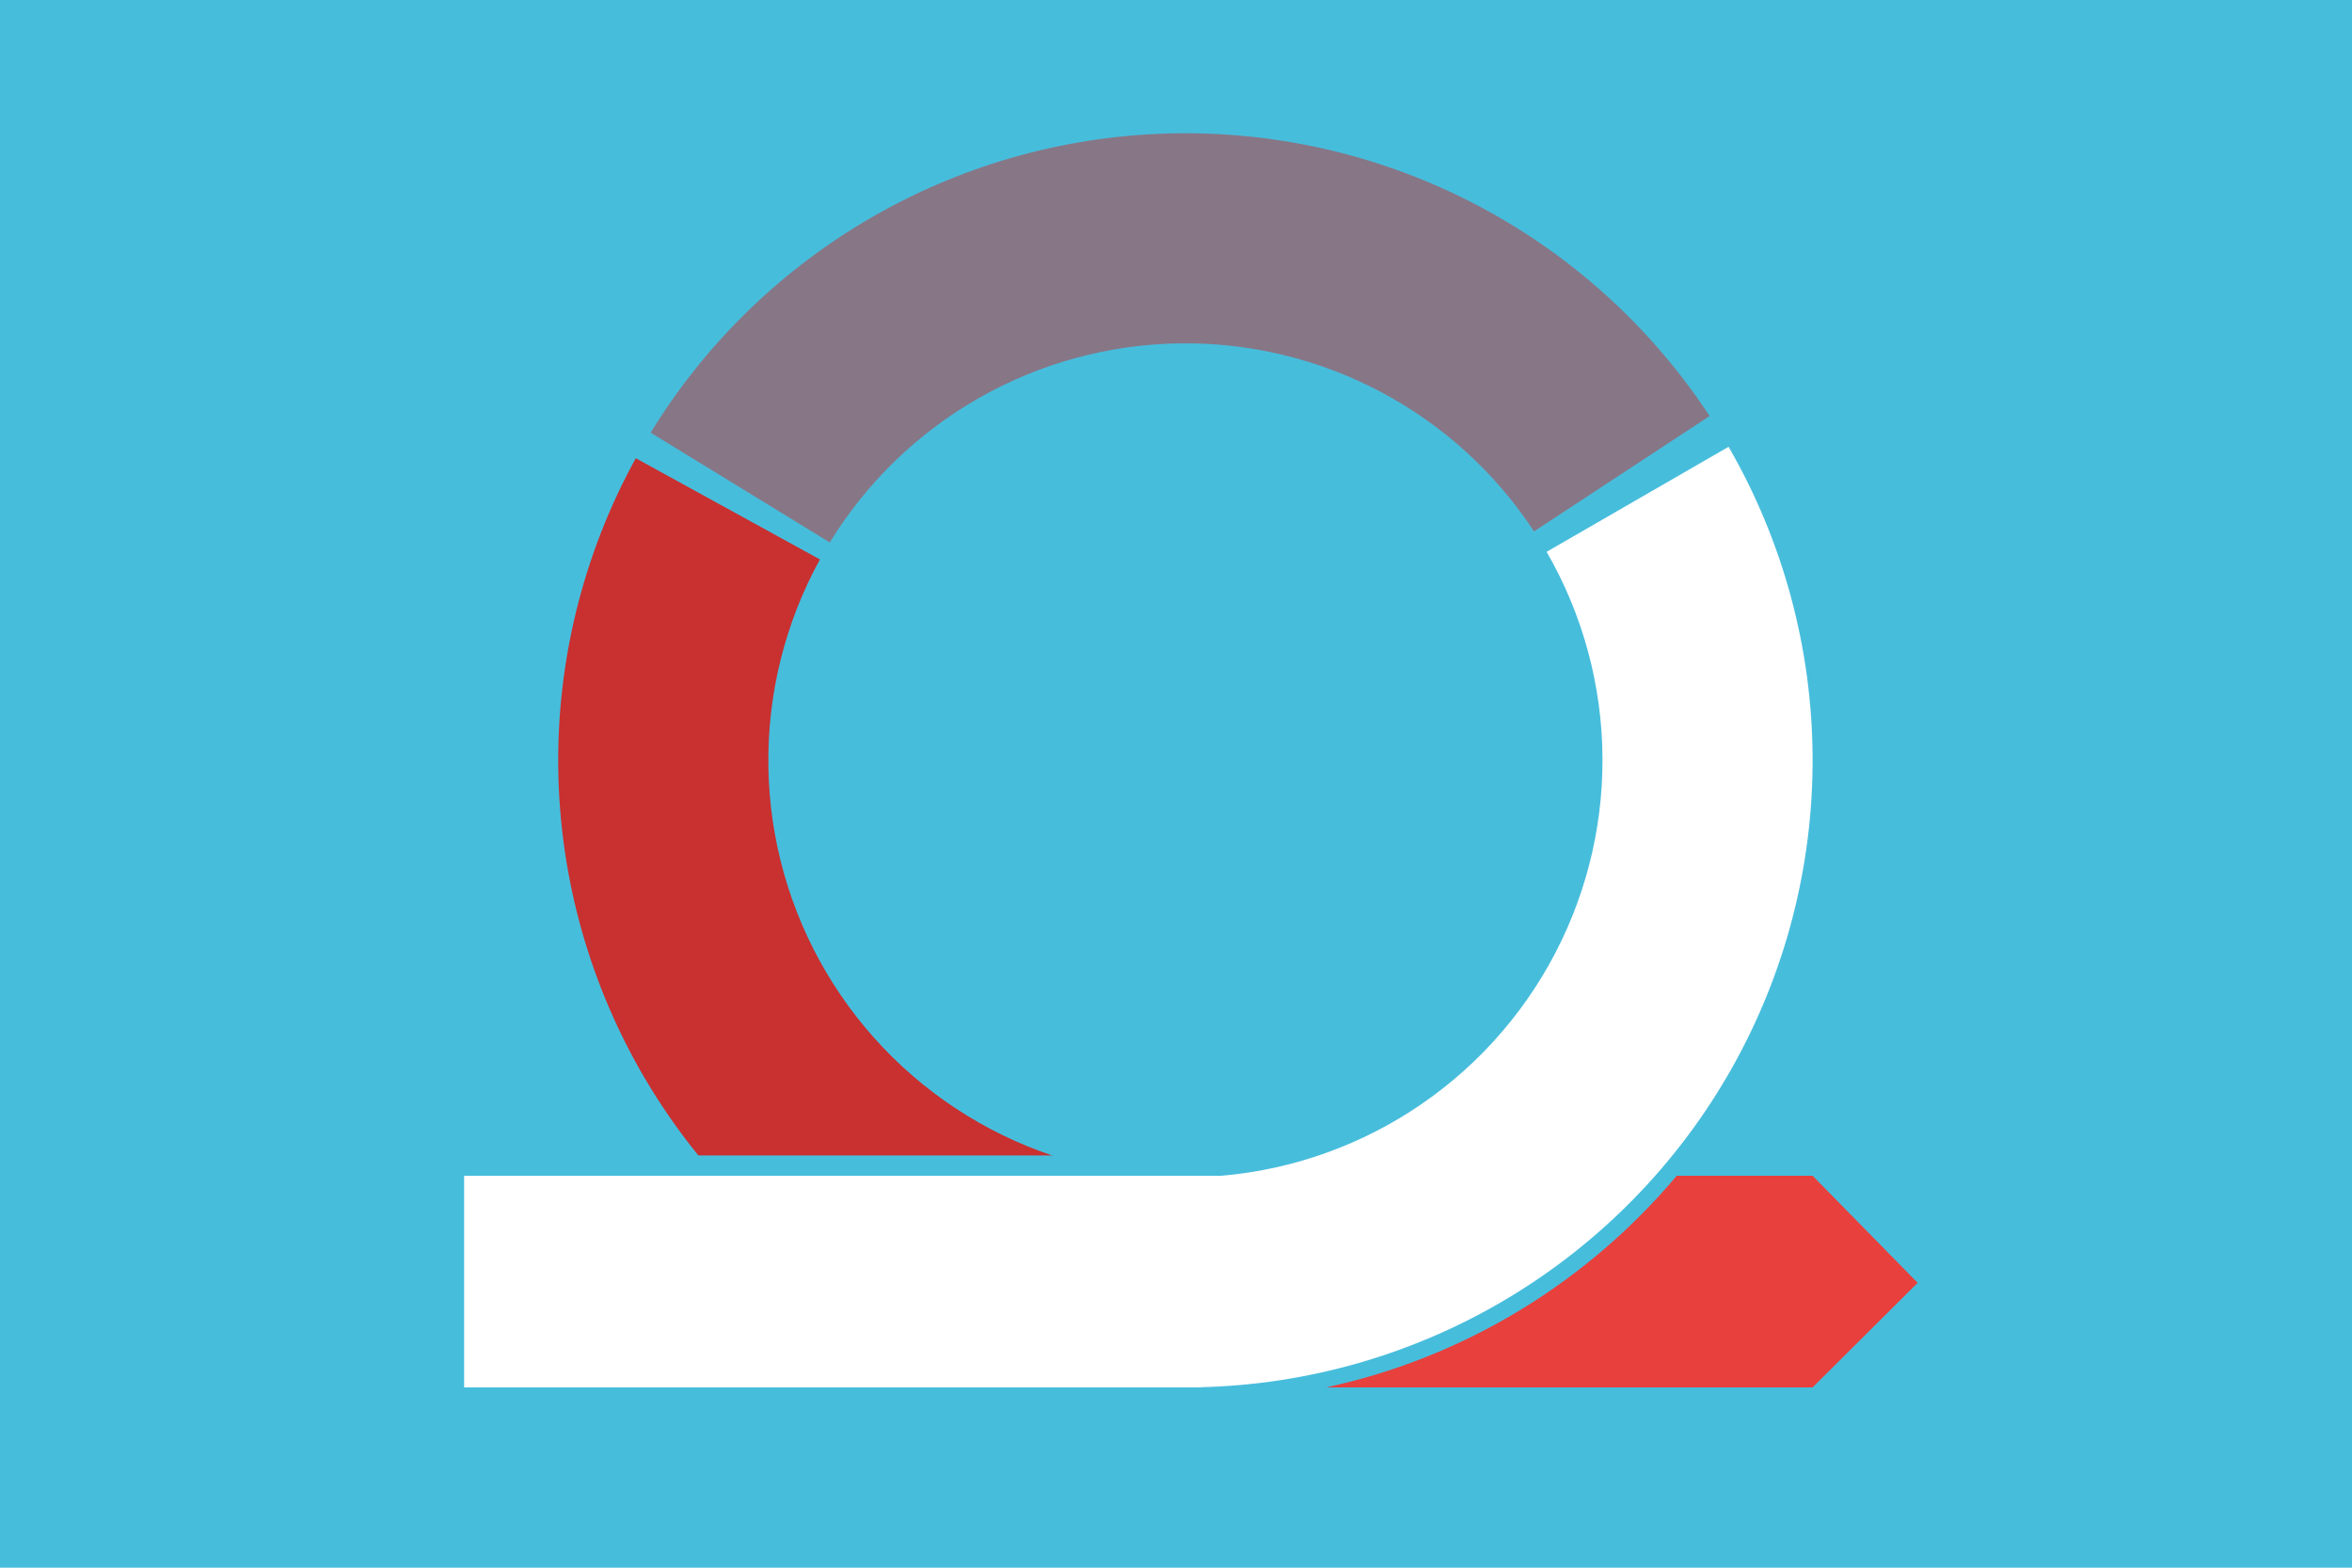 <svg width="1500" height="1000" viewBox="0 0 1500 1000" fill="none" xmlns="http://www.w3.org/2000/svg">
<path d="M0 0H1500V1000H0V0Z" fill="#47BDDC"/>
<path d="M1102.41 285C1137.16 345.193 1155.63 413.402 1155.99 482.906C1156.36 552.409 1138.61 620.808 1104.49 681.362C1070.37 741.915 1021.06 792.533 961.416 828.226C901.777 863.919 833.866 883.457 764.377 884.912L761.571 750.942C807.781 749.974 852.942 736.981 892.602 713.245C932.262 689.509 965.053 655.848 987.743 615.581C1010.43 575.313 1022.24 529.827 1022 483.607C1021.75 437.387 1009.47 392.028 986.363 352L1102.41 285Z" fill="white"/>
<path opacity="0.5" d="M414.944 276.001C450.148 218.553 499.292 170.929 557.816 137.547C616.341 104.166 682.35 86.108 749.717 85.049C817.084 83.991 883.628 99.967 943.172 131.494C1002.72 163.021 1053.33 209.078 1090.32 265.391L978.325 338.96C953.726 301.512 920.066 270.884 880.469 249.918C840.872 228.953 796.621 218.329 751.822 219.033C707.023 219.737 663.127 231.745 624.208 253.944C585.289 276.143 552.608 307.813 529.198 346.015L414.944 276.001Z" fill="#C93030"/>
<path d="M296 750H796L766 885H296V750Z" fill="white"/>
<path fill-rule="evenodd" clip-rule="evenodd" d="M845.722 885H1156V750L1069.34 750C1012.77 817.309 934.69 865.857 845.722 885Z" fill="#E8403D"/>
<path d="M1088 818.287L1156 750L1223 818.287L1156 885L1088 818.287Z" fill="#E8403D"/>
<mask id="mask0" mask-type="alpha" maskUnits="userSpaceOnUse" x="276" y="264" width="490" height="473">
<rect x="276" y="264" width="490" height="473" fill="#C4C4C4"/>
</mask>
<g mask="url(#mask0)">
<path d="M756 885C686.495 885 618.19 866.889 557.816 832.453C497.443 798.016 447.084 748.442 411.703 688.616C376.322 628.791 357.141 560.779 356.049 491.283C354.958 421.787 371.993 353.206 405.477 292.298L522.902 356.853C500.636 397.357 489.307 442.963 490.033 489.178C490.759 535.393 503.514 580.621 527.043 620.405C550.571 660.189 584.059 693.156 624.208 716.056C664.357 738.956 709.779 751 756 751L756 885Z" fill="#C93030"/>
</g>
</svg>
